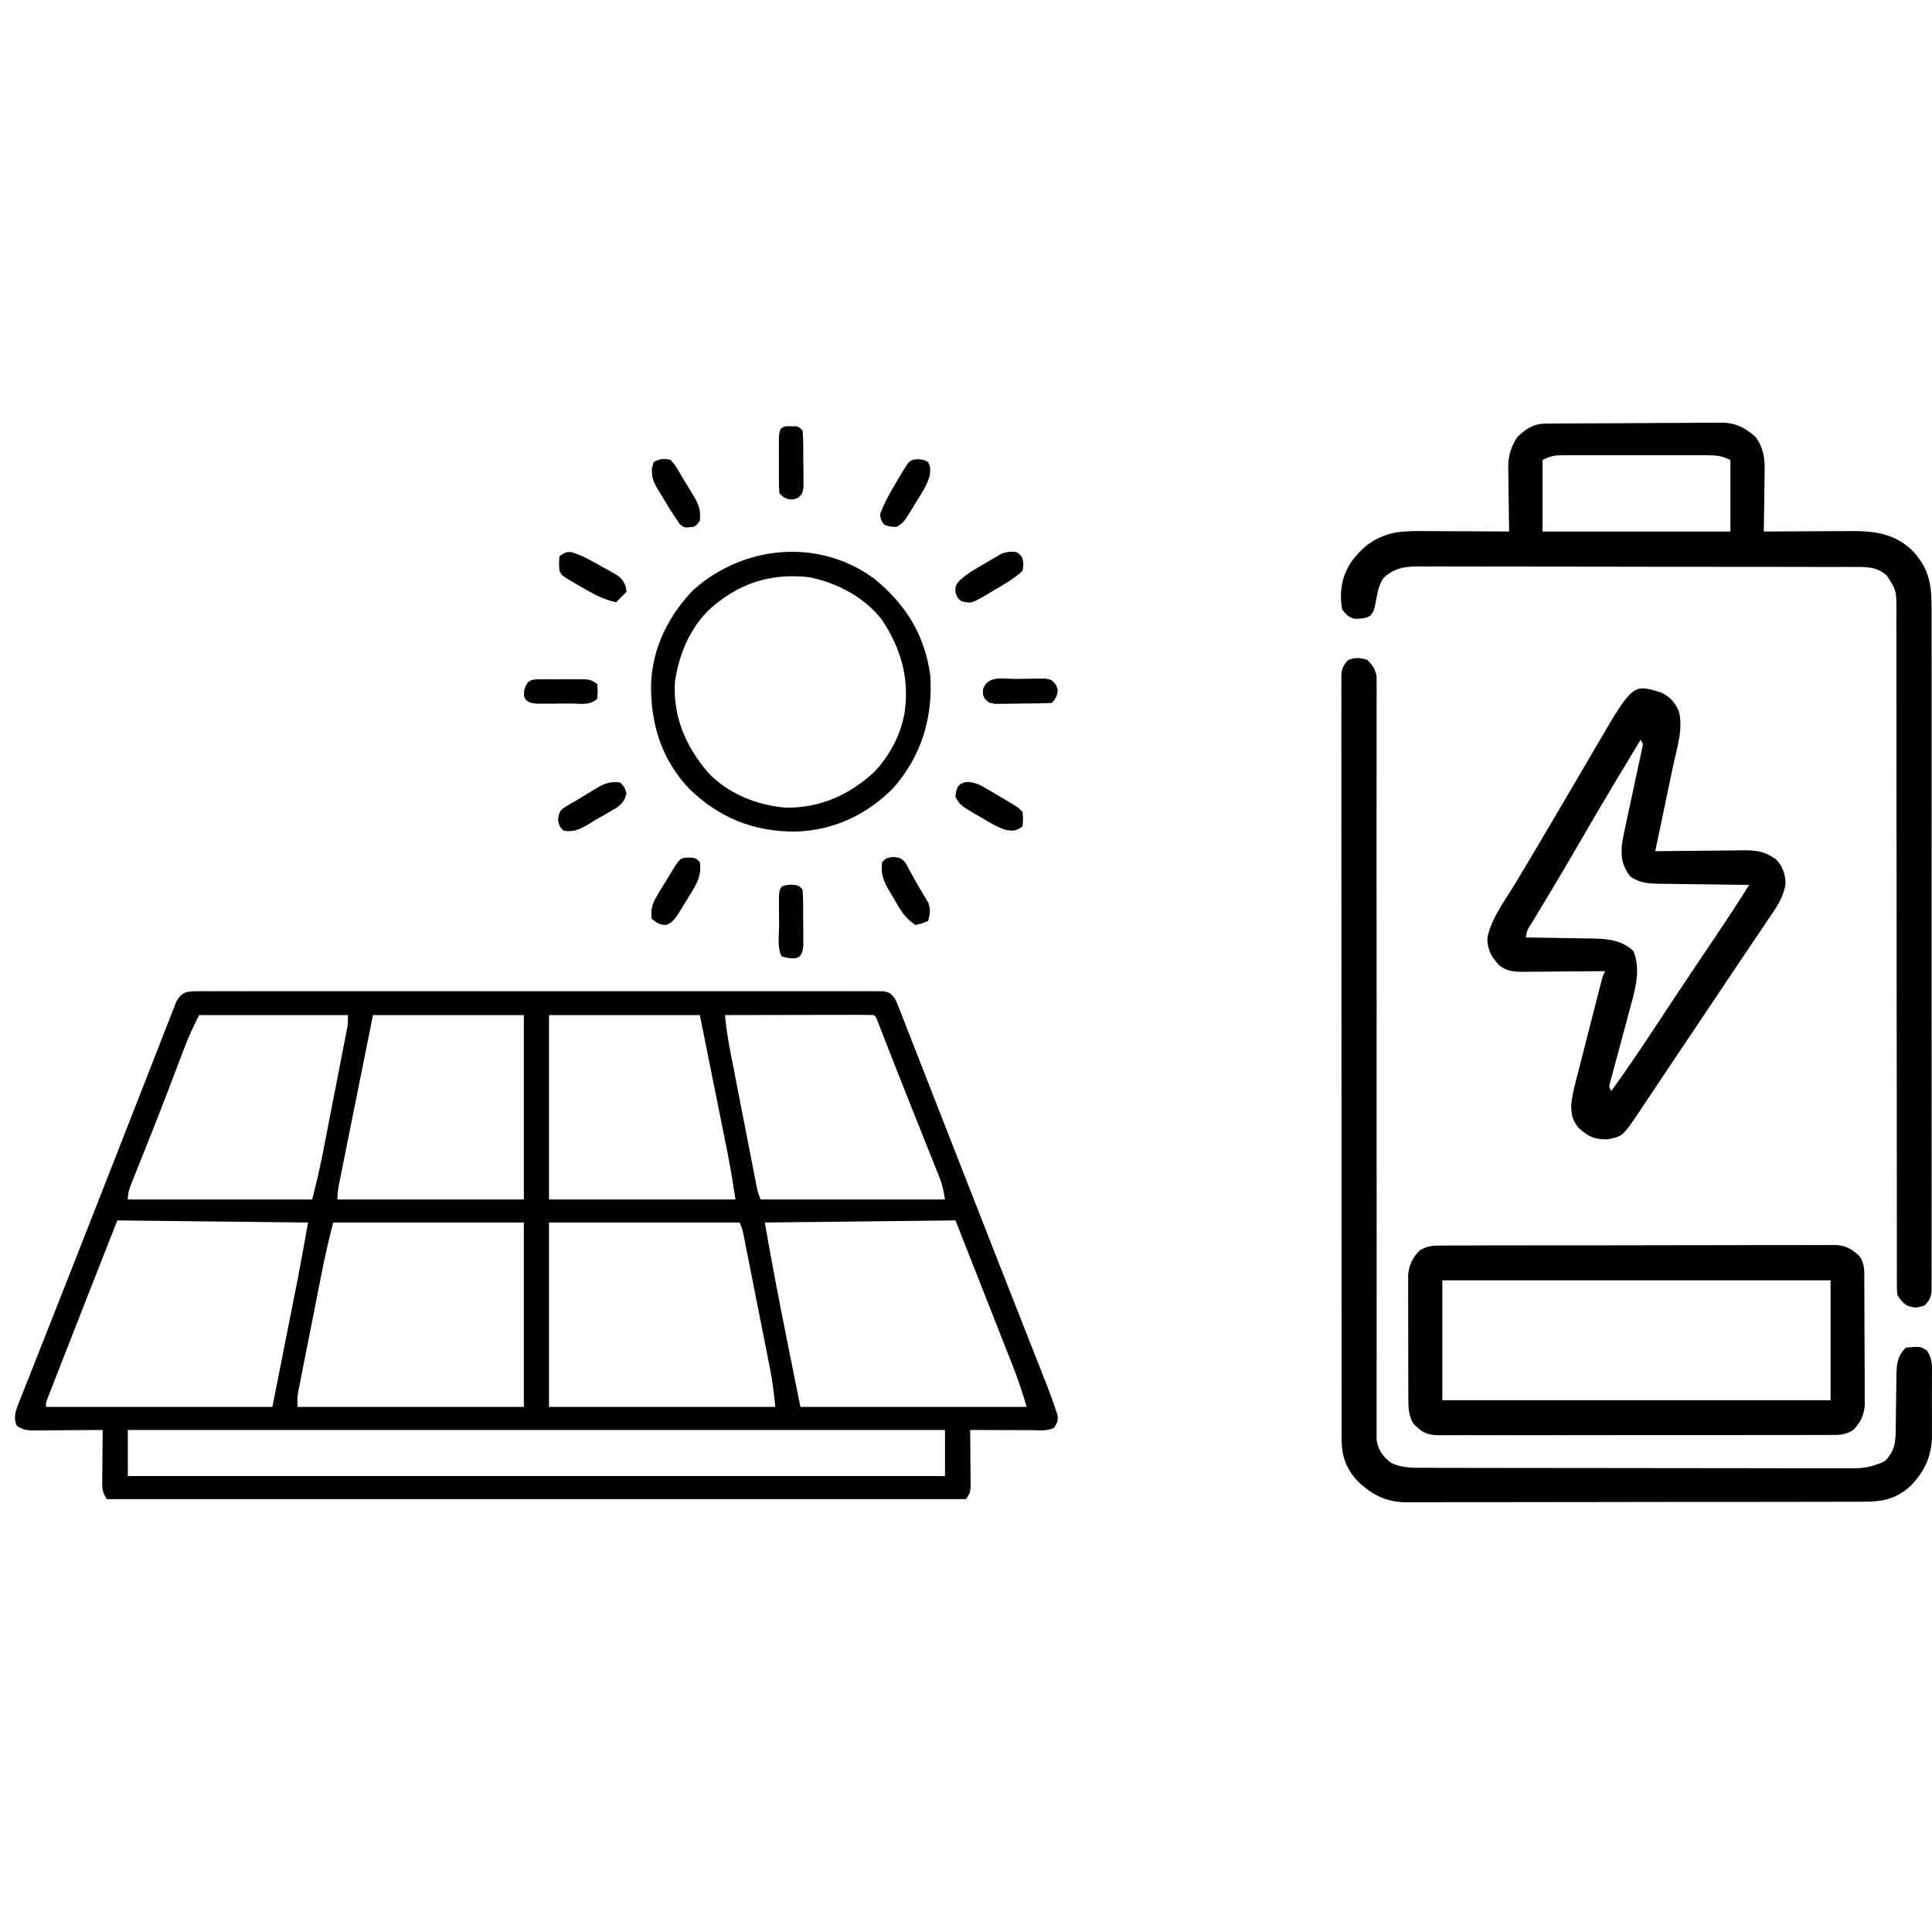 <svg width="128" height="128" viewBox="0 0 128 128" fill="none" xmlns="http://www.w3.org/2000/svg">
<path d="M102.345 28.068C102.455 28.066 102.566 28.065 102.68 28.063C102.86 28.063 102.86 28.063 103.044 28.062C103.172 28.061 103.299 28.059 103.431 28.058C103.853 28.054 104.275 28.052 104.697 28.05C104.991 28.049 105.285 28.047 105.579 28.046C106.195 28.043 106.812 28.041 107.428 28.04C108.216 28.039 109.004 28.032 109.792 28.024C110.399 28.019 111.007 28.017 111.614 28.017C111.905 28.016 112.195 28.014 112.485 28.01C112.893 28.005 113.3 28.006 113.707 28.008C113.826 28.005 113.945 28.003 114.067 28C114.988 28.013 115.615 28.328 116.303 28.943C116.85 29.686 116.935 30.39 116.91 31.295C116.91 31.408 116.909 31.521 116.908 31.637C116.905 31.993 116.898 32.349 116.891 32.706C116.888 32.949 116.886 33.192 116.883 33.436C116.877 34.029 116.868 34.621 116.856 35.214C116.984 35.213 116.984 35.213 117.115 35.212C118.008 35.206 118.901 35.202 119.794 35.199C120.126 35.197 120.459 35.196 120.792 35.193C121.272 35.19 121.752 35.188 122.231 35.187C122.379 35.185 122.526 35.184 122.677 35.183C124.249 35.182 125.526 35.36 126.698 36.475C127.873 37.726 127.981 38.817 127.973 40.488C127.973 40.684 127.974 40.88 127.974 41.076C127.976 41.612 127.975 42.149 127.974 42.685C127.973 43.265 127.975 43.844 127.976 44.424C127.978 45.558 127.977 46.692 127.976 47.827C127.975 48.748 127.975 49.67 127.975 50.591C127.975 50.722 127.975 50.853 127.976 50.989C127.976 51.255 127.976 51.522 127.976 51.788C127.977 54.286 127.976 56.784 127.974 59.282C127.972 61.426 127.972 63.571 127.974 65.715C127.976 68.205 127.977 70.695 127.976 73.185C127.976 73.45 127.975 73.716 127.975 73.981C127.975 74.111 127.975 74.242 127.975 74.376C127.975 75.297 127.975 76.218 127.976 77.139C127.978 78.261 127.977 79.382 127.975 80.504C127.974 81.076 127.974 81.649 127.975 82.221C127.976 82.745 127.975 83.269 127.973 83.792C127.973 84.072 127.974 84.352 127.975 84.632C127.974 84.797 127.973 84.963 127.972 85.133C127.972 85.348 127.972 85.348 127.972 85.567C127.912 85.998 127.804 86.187 127.505 86.496C127.007 86.66 126.775 86.681 126.295 86.461C125.984 86.217 125.984 86.217 125.707 85.799C125.673 85.448 125.673 85.448 125.673 85.019C125.672 84.856 125.671 84.692 125.67 84.524C125.671 84.343 125.672 84.163 125.672 83.977C125.672 83.784 125.672 83.591 125.671 83.398C125.67 82.867 125.671 82.336 125.671 81.805C125.672 81.232 125.671 80.659 125.67 80.087C125.669 79.094 125.669 78.102 125.669 77.109C125.67 75.673 125.668 74.237 125.666 72.802C125.662 70.471 125.659 68.14 125.658 65.809C125.657 65.669 125.657 65.53 125.657 65.386C125.656 63.405 125.655 61.425 125.655 59.444C125.655 59.235 125.655 59.235 125.654 59.022C125.654 58.882 125.654 58.743 125.654 58.6C125.654 56.278 125.651 53.957 125.647 51.635C125.644 50.203 125.643 48.77 125.645 47.338C125.646 46.356 125.645 45.375 125.642 44.393C125.641 43.827 125.64 43.26 125.642 42.694C125.643 42.175 125.643 41.657 125.64 41.138C125.639 40.861 125.641 40.585 125.643 40.308C125.634 39.113 125.634 39.113 125.016 38.141C124.319 37.504 123.575 37.563 122.673 37.564C122.547 37.563 122.421 37.563 122.291 37.562C121.867 37.561 121.442 37.561 121.018 37.561C120.715 37.56 120.411 37.559 120.107 37.559C119.281 37.557 118.456 37.556 117.63 37.555C117.114 37.555 116.598 37.554 116.083 37.554C114.469 37.552 112.856 37.55 111.243 37.55C111.057 37.55 110.871 37.55 110.686 37.55C110.594 37.55 110.502 37.55 110.407 37.55C108.915 37.549 107.423 37.547 105.931 37.543C104.399 37.54 102.867 37.538 101.334 37.538C100.474 37.538 99.614 37.537 98.754 37.535C97.945 37.532 97.136 37.532 96.327 37.533C96.03 37.533 95.734 37.533 95.437 37.531C95.031 37.53 94.626 37.531 94.221 37.532C94.103 37.531 93.986 37.53 93.865 37.529C92.983 37.536 92.296 37.676 91.64 38.318C91.376 38.755 91.286 39.119 91.195 39.621C91.045 40.441 91.045 40.441 90.81 40.77C90.479 40.997 90.147 40.985 89.756 40.997C89.338 40.894 89.178 40.714 88.921 40.37C88.725 39.281 88.881 38.235 89.475 37.304C90.284 36.166 91.175 35.523 92.54 35.268C93.23 35.173 93.915 35.18 94.61 35.187C94.764 35.187 94.919 35.188 95.078 35.188C95.567 35.19 96.056 35.193 96.545 35.197C96.878 35.198 97.212 35.199 97.545 35.2C98.358 35.204 99.172 35.208 99.985 35.214C99.98 34.989 99.98 34.989 99.976 34.758C99.966 34.197 99.96 33.635 99.954 33.072C99.952 32.83 99.948 32.587 99.943 32.345C99.936 31.995 99.933 31.645 99.931 31.295C99.928 31.188 99.925 31.081 99.922 30.971C99.922 30.188 100.107 29.599 100.538 28.943C101.075 28.43 101.593 28.075 102.345 28.068ZM102.197 30.476C102.197 32.04 102.197 33.603 102.197 35.214C106.305 35.214 110.412 35.214 114.644 35.214C114.644 33.651 114.644 32.087 114.644 30.476C114.052 30.178 113.636 30.158 112.996 30.161C112.831 30.161 112.831 30.161 112.663 30.16C112.3 30.159 111.938 30.16 111.575 30.16C111.323 30.16 111.071 30.16 110.819 30.16C110.291 30.159 109.763 30.16 109.234 30.161C108.557 30.163 107.88 30.162 107.203 30.16C106.682 30.159 106.162 30.159 105.641 30.16C105.392 30.16 105.142 30.16 104.892 30.159C104.543 30.159 104.195 30.16 103.846 30.161C103.742 30.161 103.639 30.16 103.533 30.16C102.976 30.164 102.711 30.217 102.197 30.476Z" fill="black"/>
<path d="M90.581 43.715C90.944 44.08 91.118 44.312 91.203 44.827C91.203 44.982 91.203 45.138 91.203 45.298C91.204 45.478 91.205 45.658 91.206 45.843C91.205 46.043 91.204 46.242 91.202 46.442C91.202 46.654 91.203 46.866 91.204 47.078C91.206 47.661 91.204 48.244 91.202 48.827C91.2 49.456 91.201 50.085 91.202 50.714C91.204 51.803 91.203 52.893 91.201 53.982C91.198 55.559 91.199 57.135 91.201 58.712C91.204 61.27 91.205 63.829 91.204 66.388C91.204 66.541 91.204 66.694 91.204 66.852C91.204 68.094 91.203 69.337 91.203 70.58C91.203 71.666 91.202 72.752 91.202 73.838C91.202 73.991 91.202 74.144 91.202 74.302C91.201 76.851 91.203 79.399 91.206 81.948C91.207 83.521 91.207 85.094 91.204 86.666C91.203 87.743 91.203 88.821 91.204 89.898C91.205 90.52 91.205 91.142 91.203 91.764C91.201 92.333 91.201 92.902 91.204 93.471C91.204 93.677 91.203 93.883 91.202 94.089C91.2 94.369 91.202 94.649 91.204 94.929C91.204 95.084 91.203 95.24 91.203 95.4C91.311 96.076 91.625 96.523 92.171 96.921C92.87 97.256 93.532 97.246 94.295 97.246C94.42 97.246 94.545 97.247 94.674 97.247C95.094 97.248 95.514 97.248 95.933 97.249C96.234 97.249 96.535 97.25 96.836 97.251C97.654 97.253 98.471 97.254 99.289 97.254C99.8 97.254 100.311 97.255 100.822 97.256C102.42 97.258 104.018 97.259 105.616 97.26C107.461 97.26 109.307 97.263 111.152 97.267C112.578 97.27 114.004 97.271 115.43 97.271C116.282 97.271 117.133 97.272 117.985 97.275C118.787 97.277 119.588 97.277 120.389 97.276C120.683 97.276 120.977 97.276 121.271 97.278C121.673 97.28 122.074 97.279 122.476 97.277C122.65 97.279 122.65 97.279 122.827 97.281C123.599 97.274 124.173 97.134 124.877 96.808C125.564 96.081 125.59 95.551 125.598 94.58C125.602 94.324 125.606 94.067 125.61 93.811C125.616 93.407 125.621 93.002 125.624 92.597C125.628 92.207 125.634 91.817 125.641 91.427C125.642 91.307 125.642 91.186 125.643 91.062C125.657 90.34 125.728 89.819 126.26 89.283C127.245 89.202 127.245 89.202 127.657 89.477C128.062 90.037 127.999 90.576 127.993 91.253C127.994 91.392 127.994 91.53 127.995 91.673C127.995 91.966 127.994 92.259 127.992 92.552C127.989 92.998 127.992 93.443 127.995 93.889C127.995 94.175 127.994 94.46 127.993 94.746C127.994 94.878 127.995 95.01 127.997 95.146C127.978 96.465 127.534 97.421 126.646 98.38C125.671 99.324 124.704 99.498 123.409 99.493C123.275 99.494 123.142 99.494 123.005 99.495C122.56 99.497 122.114 99.497 121.669 99.496C121.349 99.497 121.029 99.498 120.71 99.499C119.842 99.502 118.974 99.502 118.105 99.502C117.381 99.503 116.656 99.504 115.931 99.505C114.319 99.507 112.706 99.508 111.094 99.507C110.997 99.507 110.9 99.507 110.801 99.507C110.704 99.507 110.607 99.507 110.507 99.507C108.939 99.507 107.37 99.51 105.802 99.514C104.19 99.518 102.578 99.52 100.966 99.52C100.061 99.519 99.157 99.52 98.252 99.523C97.402 99.526 96.551 99.526 95.7 99.524C95.388 99.524 95.076 99.524 94.764 99.526C94.338 99.528 93.912 99.527 93.485 99.525C93.362 99.526 93.24 99.528 93.113 99.529C91.847 99.515 90.906 99.034 89.989 98.173C89.194 97.338 88.887 96.482 88.886 95.338C88.885 95.155 88.885 94.973 88.884 94.785C88.884 94.584 88.885 94.382 88.885 94.181C88.885 93.966 88.884 93.751 88.884 93.536C88.882 92.947 88.882 92.357 88.883 91.767C88.883 91.131 88.882 90.495 88.881 89.859C88.879 88.613 88.879 87.368 88.879 86.122C88.88 85.109 88.879 84.097 88.879 83.085C88.879 82.941 88.879 82.797 88.879 82.649C88.879 82.356 88.878 82.064 88.878 81.771C88.877 79.028 88.877 76.285 88.878 73.541C88.879 71.03 88.877 68.518 88.874 66.007C88.872 63.429 88.871 60.852 88.871 58.274C88.871 56.827 88.871 55.379 88.869 53.932C88.867 52.7 88.867 51.468 88.869 50.236C88.87 49.607 88.87 48.978 88.868 48.349C88.867 47.774 88.867 47.199 88.869 46.623C88.869 46.415 88.869 46.206 88.868 45.998C88.867 45.715 88.868 45.433 88.869 45.15C88.869 44.993 88.869 44.836 88.869 44.673C88.927 44.223 89.02 44.034 89.336 43.715C89.835 43.547 90.077 43.569 90.581 43.715Z" fill="black"/>
<path d="M110.078 45.892C110.651 46.169 110.99 46.55 111.232 47.141C111.539 48.267 111.075 49.663 110.839 50.775C110.806 50.937 110.772 51.099 110.738 51.266C110.631 51.777 110.524 52.288 110.416 52.799C110.344 53.148 110.271 53.496 110.198 53.845C110.021 54.696 109.843 55.546 109.664 56.396C109.75 56.395 109.837 56.393 109.926 56.392C110.825 56.38 111.725 56.371 112.624 56.365C112.96 56.362 113.295 56.358 113.631 56.354C114.114 56.347 114.597 56.344 115.08 56.341C115.229 56.338 115.378 56.336 115.532 56.333C116.423 56.332 116.96 56.421 117.685 56.953C118.099 57.392 118.272 57.894 118.299 58.495C118.188 59.499 117.589 60.259 117.037 61.076C116.92 61.251 116.92 61.251 116.8 61.43C116.542 61.813 116.284 62.196 116.026 62.58C115.846 62.848 115.665 63.116 115.485 63.384C115.113 63.938 114.74 64.493 114.368 65.047C113.758 65.953 113.151 66.86 112.544 67.767C111.926 68.692 111.306 69.615 110.687 70.539C110.312 71.098 109.938 71.657 109.565 72.218C109.328 72.573 109.09 72.928 108.852 73.284C108.773 73.403 108.694 73.522 108.613 73.644C107.511 75.284 107.511 75.284 106.484 75.487C105.639 75.487 105.231 75.311 104.609 74.744C104.181 74.246 104.093 73.857 104.101 73.194C104.169 72.426 104.389 71.685 104.581 70.942C104.628 70.76 104.674 70.578 104.72 70.396C104.816 70.016 104.913 69.637 105.011 69.258C105.137 68.772 105.261 68.285 105.384 67.799C105.502 67.334 105.621 66.869 105.74 66.404C105.784 66.229 105.829 66.054 105.875 65.874C105.917 65.713 105.958 65.552 106.001 65.386C106.037 65.244 106.074 65.102 106.112 64.956C106.207 64.618 106.207 64.618 106.345 64.339C106.267 64.34 106.189 64.341 106.108 64.342C105.294 64.351 104.48 64.357 103.665 64.362C103.362 64.364 103.058 64.367 102.754 64.37C102.317 64.376 101.88 64.378 101.443 64.38C101.24 64.383 101.24 64.383 101.032 64.386C100.34 64.386 99.849 64.385 99.292 63.921C98.797 63.367 98.533 62.9 98.544 62.136C98.775 60.889 99.707 59.66 100.355 58.59C100.54 58.284 100.724 57.977 100.908 57.67C100.956 57.59 101.004 57.51 101.054 57.428C101.581 56.55 102.1 55.668 102.62 54.786C102.785 54.505 102.95 54.225 103.115 53.944C103.635 53.062 104.154 52.18 104.67 51.296C104.906 50.892 105.143 50.489 105.38 50.085C105.491 49.894 105.603 49.703 105.714 49.512C108.174 45.29 108.174 45.29 110.078 45.892ZM108.696 49.01C107.49 50.998 106.292 52.99 105.127 55.002C105.078 55.087 105.029 55.171 104.978 55.259C104.929 55.343 104.881 55.427 104.83 55.514C104.257 56.502 103.681 57.488 103.095 58.469C103.03 58.579 102.964 58.689 102.896 58.803C102.585 59.324 102.271 59.845 101.957 60.365C101.898 60.463 101.839 60.561 101.778 60.661C101.669 60.843 101.559 61.024 101.448 61.205C101.175 61.627 101.175 61.627 101.09 62.109C101.251 62.111 101.412 62.113 101.578 62.115C102.181 62.123 102.783 62.134 103.385 62.146C103.645 62.15 103.905 62.154 104.165 62.157C104.54 62.162 104.915 62.169 105.29 62.177C105.405 62.178 105.519 62.179 105.637 62.18C106.587 62.204 107.521 62.327 108.221 63.015C108.712 64.22 108.355 65.493 108.022 66.7C107.981 66.852 107.941 67.003 107.9 67.16C107.772 67.64 107.642 68.119 107.512 68.598C107.382 69.082 107.252 69.565 107.123 70.049C107.043 70.349 106.962 70.649 106.88 70.949C106.844 71.083 106.808 71.218 106.771 71.356C106.739 71.475 106.707 71.593 106.673 71.716C106.591 72.011 106.591 72.011 106.76 72.282C107.822 70.798 108.841 69.287 109.844 67.763C110.612 66.598 111.383 65.435 112.16 64.277C112.243 64.153 112.327 64.029 112.412 63.901C112.824 63.288 113.235 62.675 113.647 62.063C114.41 60.927 115.166 59.789 115.887 58.625C115.758 58.624 115.758 58.624 115.625 58.623C114.723 58.614 113.822 58.602 112.92 58.589C112.583 58.584 112.247 58.58 111.91 58.577C111.426 58.572 110.942 58.565 110.458 58.557C110.308 58.556 110.158 58.556 110.004 58.555C109.242 58.54 108.653 58.519 108.005 58.068C107.479 57.356 107.393 56.862 107.452 55.978C107.533 55.452 107.645 54.935 107.759 54.415C107.806 54.196 107.806 54.196 107.853 53.972C107.951 53.508 108.051 53.045 108.152 52.581C108.252 52.114 108.353 51.648 108.452 51.181C108.513 50.891 108.576 50.601 108.639 50.312C108.681 50.116 108.681 50.116 108.723 49.917C108.748 49.802 108.773 49.687 108.799 49.569C108.862 49.279 108.862 49.279 108.696 49.01Z" fill="black"/>
<path d="M95.589 82.522C95.703 82.52 95.817 82.519 95.934 82.518C96.316 82.515 96.697 82.516 97.079 82.518C97.353 82.516 97.627 82.515 97.9 82.513C98.644 82.51 99.387 82.509 100.131 82.51C100.751 82.51 101.372 82.509 101.993 82.508C103.457 82.505 104.921 82.504 106.386 82.506C107.896 82.508 109.407 82.504 110.917 82.499C112.214 82.494 113.511 82.492 114.808 82.493C115.583 82.493 116.357 82.493 117.132 82.489C117.86 82.485 118.589 82.486 119.317 82.489C119.585 82.49 119.852 82.489 120.119 82.487C120.484 82.484 120.849 82.486 121.214 82.49C121.32 82.488 121.425 82.486 121.534 82.484C122.256 82.498 122.636 82.713 123.171 83.197C123.571 83.704 123.512 84.296 123.515 84.92C123.516 85.013 123.517 85.105 123.517 85.201C123.519 85.506 123.52 85.811 123.521 86.116C123.522 86.329 123.523 86.542 123.523 86.754C123.525 87.2 123.526 87.646 123.526 88.092C123.527 88.662 123.53 89.232 123.534 89.802C123.537 90.242 123.538 90.681 123.538 91.121C123.538 91.331 123.539 91.541 123.541 91.751C123.543 92.046 123.543 92.34 123.542 92.634C123.543 92.885 123.543 92.885 123.544 93.141C123.469 93.818 123.26 94.252 122.788 94.738C122.272 95.07 121.842 95.075 121.249 95.068C121.134 95.069 121.02 95.07 120.903 95.071C120.521 95.074 120.139 95.072 119.757 95.071C119.483 95.072 119.209 95.073 118.935 95.075C118.191 95.078 117.447 95.077 116.703 95.076C116.082 95.075 115.461 95.076 114.84 95.077C113.375 95.08 111.91 95.079 110.445 95.077C108.933 95.075 107.422 95.077 105.91 95.081C104.612 95.085 103.315 95.086 102.017 95.085C101.242 95.084 100.467 95.085 99.692 95.087C98.963 95.09 98.234 95.089 97.505 95.086C97.238 95.085 96.97 95.085 96.703 95.087C96.337 95.089 95.972 95.087 95.607 95.084C95.501 95.086 95.396 95.088 95.287 95.089C94.486 95.075 94.162 94.854 93.622 94.3C93.316 93.758 93.31 93.271 93.307 92.655C93.306 92.562 93.306 92.469 93.305 92.374C93.303 92.07 93.303 91.765 93.304 91.461C93.303 91.249 93.302 91.036 93.302 90.823C93.301 90.378 93.301 89.933 93.302 89.488C93.302 88.919 93.3 88.35 93.297 87.781C93.295 87.343 93.295 86.904 93.295 86.465C93.295 86.255 93.294 86.045 93.293 85.835C93.291 85.542 93.292 85.248 93.294 84.954C93.294 84.787 93.294 84.621 93.293 84.449C93.369 83.773 93.579 83.338 94.05 82.853C94.566 82.52 94.996 82.516 95.589 82.522ZM95.558 84.824C95.558 87.445 95.558 90.066 95.558 92.767C104.046 92.767 112.535 92.767 121.28 92.767C121.28 90.146 121.28 87.525 121.28 84.824C112.792 84.824 104.304 84.824 95.558 84.824Z" fill="black"/>
<g clip-path="url(#clip0_1436_40)">
<path d="M12.995 65.672C13.158 65.671 13.321 65.67 13.489 65.669C13.669 65.67 13.849 65.671 14.035 65.672C14.227 65.671 14.42 65.671 14.612 65.67C15.142 65.668 15.672 65.669 16.202 65.671C16.773 65.671 17.345 65.67 17.916 65.669C19.035 65.667 20.155 65.667 21.274 65.669C22.184 65.669 23.093 65.67 24.003 65.669C24.132 65.669 24.261 65.669 24.395 65.669C24.657 65.669 24.92 65.669 25.182 65.669C27.647 65.667 30.111 65.669 32.575 65.671C34.691 65.673 36.808 65.672 38.924 65.671C41.379 65.668 43.834 65.668 46.29 65.669C46.551 65.669 46.813 65.669 47.075 65.669C47.203 65.669 47.332 65.669 47.465 65.669C48.374 65.67 49.282 65.669 50.191 65.668C51.298 65.667 52.405 65.667 53.512 65.669C54.077 65.671 54.642 65.671 55.208 65.67C55.724 65.668 56.241 65.669 56.758 65.671C57.035 65.672 57.312 65.671 57.588 65.669C57.751 65.67 57.914 65.671 58.082 65.672C58.224 65.673 58.365 65.673 58.51 65.673C58.915 65.733 59.033 65.82 59.277 66.141C59.411 66.401 59.411 66.401 59.527 66.699C59.572 66.812 59.617 66.925 59.663 67.041C59.71 67.165 59.758 67.288 59.807 67.415C59.858 67.545 59.909 67.675 59.962 67.809C60.131 68.239 60.298 68.669 60.466 69.1C60.585 69.403 60.703 69.706 60.822 70.008C61.129 70.79 61.434 71.571 61.739 72.353C62.007 73.042 62.277 73.73 62.547 74.419C62.957 75.465 63.367 76.511 63.775 77.558C64.391 79.133 65.008 80.708 65.626 82.283C65.801 82.727 65.975 83.172 66.149 83.617C66.675 84.957 67.201 86.298 67.728 87.637C67.96 88.225 68.191 88.812 68.422 89.4C68.531 89.676 68.639 89.952 68.749 90.228C68.899 90.609 69.049 90.991 69.199 91.373C69.243 91.483 69.287 91.593 69.332 91.706C69.55 92.264 69.755 92.827 69.945 93.396C70.001 93.562 70.001 93.562 70.059 93.732C70.117 94.119 70.044 94.279 69.828 94.6C69.373 94.827 68.869 94.755 68.369 94.752C68.252 94.752 68.136 94.752 68.015 94.752C67.642 94.751 67.269 94.749 66.895 94.747C66.642 94.747 66.389 94.746 66.136 94.745C65.516 94.744 64.895 94.742 64.275 94.739C64.276 94.863 64.278 94.987 64.279 95.114C64.284 95.575 64.287 96.035 64.29 96.495C64.291 96.694 64.293 96.893 64.296 97.093C64.299 97.379 64.301 97.665 64.302 97.952C64.303 98.124 64.305 98.296 64.306 98.474C64.275 98.903 64.275 98.903 63.997 99.32C63.598 99.372 63.598 99.372 63.075 99.372C62.979 99.373 62.882 99.373 62.783 99.374C62.457 99.376 62.131 99.374 61.805 99.373C61.57 99.373 61.335 99.374 61.1 99.375C60.453 99.376 59.805 99.376 59.157 99.374C58.459 99.373 57.762 99.375 57.064 99.376C55.697 99.378 54.329 99.377 52.961 99.376C51.85 99.375 50.739 99.375 49.628 99.376C49.47 99.376 49.312 99.376 49.15 99.376C48.829 99.376 48.509 99.376 48.188 99.376C45.178 99.377 42.169 99.376 39.159 99.374C36.574 99.372 33.989 99.372 31.404 99.374C28.405 99.376 25.406 99.377 22.408 99.376C22.088 99.376 21.769 99.376 21.449 99.376C21.292 99.376 21.135 99.375 20.973 99.375C19.863 99.375 18.752 99.376 17.642 99.377C16.29 99.378 14.937 99.377 13.585 99.375C12.895 99.374 12.204 99.374 11.514 99.375C10.882 99.376 10.251 99.376 9.62 99.373C9.391 99.373 9.161 99.373 8.932 99.374C8.622 99.375 8.312 99.374 8.003 99.372C7.83 99.372 7.657 99.372 7.479 99.372C7.348 99.355 7.216 99.338 7.08 99.32C6.74 98.809 6.77 98.56 6.775 97.952C6.776 97.86 6.776 97.768 6.777 97.673C6.778 97.38 6.782 97.088 6.785 96.795C6.787 96.596 6.788 96.397 6.789 96.199C6.792 95.712 6.797 95.225 6.803 94.739C6.566 94.741 6.566 94.741 6.325 94.743C5.741 94.748 5.156 94.751 4.572 94.754C4.319 94.755 4.066 94.757 3.813 94.76C3.449 94.763 3.086 94.765 2.722 94.766C2.552 94.768 2.552 94.768 2.379 94.77C1.837 94.77 1.572 94.769 1.111 94.461C0.853 93.869 1.061 93.418 1.281 92.85C1.354 92.669 1.354 92.669 1.428 92.484C1.479 92.356 1.529 92.227 1.581 92.094C1.749 91.665 1.92 91.237 2.091 90.808C2.211 90.504 2.331 90.2 2.45 89.896C2.704 89.251 2.959 88.606 3.215 87.961C3.605 86.978 3.992 85.994 4.378 85.009C4.891 83.699 5.406 82.39 5.921 81.08C6.493 79.625 7.064 78.169 7.633 76.712C7.985 75.811 8.338 74.911 8.691 74.01C8.968 73.303 9.244 72.597 9.52 71.889C9.824 71.11 10.129 70.331 10.434 69.552C10.552 69.253 10.668 68.954 10.785 68.655C10.946 68.241 11.108 67.828 11.27 67.415C11.318 67.292 11.366 67.169 11.415 67.041C11.459 66.928 11.504 66.816 11.55 66.699C11.608 66.552 11.608 66.552 11.667 66.401C11.992 65.767 12.294 65.673 12.995 65.672ZM13.188 67.252C12.819 67.992 12.486 68.701 12.197 69.47C12.157 69.574 12.117 69.679 12.076 69.786C11.946 70.127 11.817 70.468 11.687 70.809C11.503 71.293 11.318 71.778 11.133 72.261C11.086 72.385 11.039 72.509 10.99 72.637C10.65 73.524 10.303 74.409 9.951 75.292C9.903 75.413 9.855 75.534 9.805 75.659C9.572 76.245 9.338 76.829 9.103 77.414C9.019 77.625 8.935 77.836 8.851 78.047C8.812 78.144 8.773 78.24 8.733 78.339C8.574 78.738 8.468 79.034 8.468 79.468C12.5 79.468 16.531 79.468 20.685 79.468C21.031 78.09 21.031 78.09 21.327 76.705C21.346 76.608 21.365 76.511 21.384 76.411C21.446 76.098 21.506 75.786 21.567 75.473C21.61 75.252 21.653 75.032 21.696 74.812C21.785 74.353 21.874 73.895 21.963 73.437C22.077 72.85 22.191 72.263 22.306 71.676C22.395 71.223 22.483 70.769 22.571 70.316C22.613 70.099 22.655 69.883 22.698 69.666C22.756 69.365 22.815 69.063 22.873 68.761C22.906 68.59 22.939 68.419 22.974 68.242C23.06 67.789 23.06 67.789 23.045 67.252C19.792 67.252 16.54 67.252 13.188 67.252ZM24.711 67.252C24.291 69.339 24.291 69.339 23.872 71.426C23.701 72.277 23.53 73.128 23.359 73.979C23.221 74.665 23.083 75.351 22.946 76.037C22.893 76.299 22.84 76.561 22.788 76.823C22.714 77.189 22.64 77.555 22.567 77.921C22.545 78.03 22.523 78.139 22.5 78.251C22.418 78.664 22.351 79.046 22.351 79.468C26.428 79.468 30.505 79.468 34.706 79.468C34.706 75.437 34.706 71.406 34.706 67.252C31.407 67.252 28.109 67.252 24.711 67.252ZM36.372 67.252C36.372 71.283 36.372 75.315 36.372 79.468C40.449 79.468 44.526 79.468 48.727 79.468C48.5 77.98 48.5 77.98 48.227 76.503C48.206 76.401 48.186 76.299 48.165 76.194C48.099 75.866 48.033 75.538 47.967 75.21C47.92 74.979 47.874 74.748 47.828 74.517C47.707 73.916 47.586 73.314 47.465 72.713C47.319 71.988 47.173 71.263 47.028 70.539C46.808 69.443 46.587 68.347 46.367 67.252C43.068 67.252 39.77 67.252 36.372 67.252ZM48.033 67.252C48.14 68.501 48.395 69.723 48.636 70.952C48.682 71.189 48.728 71.426 48.774 71.663C48.87 72.158 48.967 72.653 49.064 73.147C49.188 73.782 49.312 74.417 49.435 75.051C49.53 75.54 49.625 76.029 49.721 76.517C49.767 76.751 49.812 76.986 49.858 77.22C49.921 77.546 49.985 77.872 50.049 78.198C50.068 78.295 50.087 78.392 50.106 78.492C50.204 78.994 50.204 78.994 50.393 79.468C54.424 79.468 58.455 79.468 62.609 79.468C62.514 78.898 62.446 78.513 62.241 78.002C62.194 77.883 62.147 77.764 62.098 77.642C62.047 77.515 61.996 77.388 61.943 77.257C61.863 77.056 61.863 77.056 61.781 76.85C61.606 76.412 61.431 75.975 61.255 75.538C61.136 75.237 61.016 74.937 60.896 74.636C60.715 74.183 60.534 73.73 60.353 73.276C59.986 72.358 59.622 71.439 59.261 70.517C59.219 70.409 59.176 70.301 59.133 70.189C58.974 69.786 58.816 69.383 58.659 68.979C58.554 68.71 58.449 68.441 58.343 68.172C58.285 68.023 58.227 67.875 58.167 67.721C58.057 67.403 58.057 67.403 57.889 67.252C57.582 67.239 57.275 67.236 56.968 67.236C56.872 67.236 56.776 67.236 56.677 67.236C56.358 67.236 56.039 67.237 55.719 67.238C55.499 67.239 55.278 67.239 55.057 67.239C54.475 67.24 53.893 67.241 53.31 67.242C52.717 67.244 52.123 67.245 51.529 67.245C50.364 67.247 49.198 67.249 48.033 67.252ZM7.774 80.856C5.781 85.917 5.781 85.917 3.801 90.982C3.732 91.161 3.662 91.339 3.592 91.517C3.498 91.758 3.405 91.998 3.311 92.239C3.261 92.368 3.211 92.498 3.159 92.631C3.039 92.924 3.039 92.924 3.054 93.212C8.002 93.212 12.95 93.212 18.047 93.212C18.359 91.634 18.671 90.056 18.993 88.431C19.139 87.691 19.139 87.691 19.289 86.937C19.378 86.484 19.378 86.484 19.468 86.031C19.507 85.834 19.546 85.637 19.585 85.439C19.605 85.338 19.625 85.237 19.646 85.133C19.672 85.001 19.672 85.001 19.699 84.866C19.951 83.577 20.179 82.289 20.407 80.995C16.238 80.95 12.069 80.904 7.774 80.856ZM22.073 80.995C21.729 82.367 21.729 82.367 21.431 83.744C21.412 83.839 21.393 83.935 21.373 84.033C21.312 84.34 21.251 84.648 21.191 84.956C21.148 85.172 21.105 85.389 21.062 85.606C20.973 86.057 20.884 86.509 20.795 86.96C20.681 87.537 20.567 88.114 20.452 88.692C20.363 89.138 20.275 89.584 20.187 90.031C20.145 90.244 20.103 90.457 20.06 90.67C20.001 90.966 19.943 91.263 19.885 91.56C19.852 91.729 19.818 91.897 19.784 92.071C19.695 92.556 19.695 92.556 19.713 93.212C24.661 93.212 29.608 93.212 34.706 93.212C34.706 89.18 34.706 85.149 34.706 80.995C30.537 80.995 26.368 80.995 22.073 80.995ZM36.372 80.995C36.372 85.027 36.372 89.058 36.372 93.212C41.319 93.212 46.267 93.212 51.364 93.212C51.279 92.354 51.19 91.54 51.021 90.702C51.001 90.599 50.981 90.496 50.96 90.391C50.894 90.057 50.828 89.723 50.761 89.39C50.715 89.156 50.669 88.922 50.623 88.688C50.527 88.201 50.43 87.713 50.333 87.226C50.209 86.601 50.085 85.976 49.962 85.351C49.867 84.869 49.772 84.387 49.676 83.906C49.63 83.675 49.585 83.445 49.539 83.214C49.476 82.893 49.412 82.572 49.348 82.251C49.329 82.156 49.31 82.06 49.291 81.962C49.192 81.464 49.192 81.464 49.004 80.995C44.836 80.995 40.667 80.995 36.372 80.995ZM62.002 80.869C61.88 80.871 61.758 80.872 61.632 80.873C61.227 80.878 60.822 80.882 60.418 80.887C60.138 80.89 59.858 80.893 59.578 80.896C58.84 80.904 58.101 80.913 57.363 80.921C56.61 80.929 55.858 80.938 55.105 80.946C53.627 80.962 52.148 80.979 50.67 80.995C51.152 83.769 51.684 86.53 52.241 89.29C52.501 90.584 52.762 91.878 53.03 93.212C57.978 93.212 62.925 93.212 68.023 93.212C67.74 92.268 67.444 91.364 67.083 90.452C67.033 90.325 66.983 90.197 66.931 90.066C66.769 89.653 66.607 89.242 66.444 88.83C66.332 88.545 66.22 88.261 66.108 87.976C65.828 87.264 65.548 86.553 65.267 85.841C65.025 85.227 64.783 84.613 64.542 83.999C64.129 82.951 63.717 81.904 63.303 80.856C62.869 80.856 62.435 80.864 62.002 80.869ZM8.468 94.739C8.468 95.746 8.468 96.754 8.468 97.793C26.335 97.793 44.201 97.793 62.609 97.793C62.609 96.785 62.609 95.777 62.609 94.739C44.743 94.739 26.876 94.739 8.468 94.739Z" fill="black"/>
<path d="M57.958 38.369C60.023 40.067 61.27 42.073 61.637 44.763C61.806 47.567 61.052 50.076 59.185 52.204C57.453 53.977 55.217 55.018 52.73 55.094C49.949 55.112 47.655 54.195 45.652 52.247C43.816 50.302 43.091 47.925 43.136 45.296C43.231 42.916 44.294 40.768 45.95 39.071C49.301 36.096 54.296 35.636 57.958 38.369ZM47.755 39.765C47.645 39.846 47.535 39.928 47.422 40.011C45.833 41.297 45.008 43.179 44.718 45.171C44.57 47.457 45.428 49.424 46.874 51.144C48.203 52.574 50.136 53.353 52.058 53.509C54.365 53.534 56.302 52.657 57.973 51.096C58.857 50.129 59.53 48.958 59.832 47.678C59.87 47.523 59.87 47.523 59.908 47.366C60.291 45.043 59.715 42.955 58.398 41.021C57.246 39.549 55.4 38.581 53.585 38.238C51.435 38.001 49.496 38.456 47.755 39.765Z" fill="black"/>
<path d="M67.329 36.572C67.58 36.728 67.58 36.728 67.745 36.989C67.814 37.397 67.814 37.397 67.745 37.822C67.188 38.342 66.525 38.712 65.871 39.097C65.767 39.16 65.664 39.222 65.557 39.287C64.358 39.994 64.358 39.994 63.684 39.826C63.441 39.626 63.441 39.626 63.294 39.236C63.303 38.793 63.303 38.793 63.568 38.469C64.087 37.983 64.701 37.645 65.316 37.292C65.432 37.223 65.549 37.153 65.67 37.081C65.783 37.015 65.897 36.95 66.014 36.882C66.116 36.822 66.219 36.763 66.324 36.701C66.685 36.551 66.942 36.538 67.329 36.572Z" fill="black"/>
<path d="M60.795 30.421C61.22 30.464 61.22 30.464 61.489 30.611C61.673 30.948 61.645 31.183 61.584 31.555C61.4 32.186 61.026 32.73 60.682 33.284C60.607 33.41 60.531 33.535 60.454 33.665C59.889 34.59 59.889 34.59 59.415 34.906C58.99 34.898 58.99 34.898 58.582 34.767C58.365 34.472 58.365 34.472 58.305 34.073C58.593 33.292 58.999 32.592 59.424 31.878C59.486 31.772 59.548 31.667 59.612 31.558C60.25 30.479 60.25 30.479 60.795 30.421Z" fill="black"/>
<path d="M37.831 36.575C38.55 36.777 39.16 37.132 39.807 37.501C39.94 37.572 40.073 37.644 40.21 37.718C41.176 38.265 41.176 38.265 41.458 38.848C41.474 38.968 41.49 39.087 41.507 39.21C41.278 39.439 41.049 39.668 40.813 39.904C39.939 39.705 39.239 39.318 38.471 38.863C38.35 38.794 38.23 38.724 38.106 38.653C37.222 38.136 37.222 38.136 37.065 37.822C37.03 37.336 37.03 37.336 37.065 36.85C37.482 36.572 37.482 36.572 37.831 36.575Z" fill="black"/>
<path d="M44.423 30.464C44.775 30.833 45.005 31.272 45.256 31.713C45.356 31.876 45.455 32.038 45.556 32.2C45.658 32.37 45.761 32.541 45.864 32.711C45.913 32.792 45.963 32.873 46.014 32.956C46.325 33.489 46.435 33.875 46.367 34.49C46.202 34.75 46.202 34.75 45.95 34.906C45.337 34.971 45.337 34.971 45.05 34.742C44.833 34.43 44.625 34.118 44.423 33.796C44.37 33.712 44.317 33.628 44.262 33.541C44.083 33.255 43.91 32.966 43.738 32.677C43.68 32.583 43.623 32.49 43.564 32.394C43.272 31.885 43.172 31.632 43.191 31.029C43.231 30.888 43.271 30.748 43.313 30.603C43.738 30.39 43.95 30.373 44.423 30.464Z" fill="black"/>
<path d="M45.594 56.814C46.089 56.84 46.089 56.84 46.367 57.118C46.49 58.021 46.17 58.551 45.707 59.287C45.646 59.389 45.584 59.492 45.521 59.597C44.649 61.027 44.649 61.027 44.154 61.282C43.714 61.282 43.504 61.151 43.174 60.866C43.1 60.215 43.227 59.841 43.563 59.289C43.685 59.087 43.685 59.087 43.808 58.881C43.894 58.743 43.979 58.605 44.067 58.463C44.152 58.322 44.237 58.181 44.325 58.036C45.047 56.844 45.047 56.844 45.594 56.814Z" fill="black"/>
<path d="M64.109 51.803C64.591 51.846 64.847 51.954 65.261 52.197C65.453 52.308 65.453 52.308 65.648 52.421C65.779 52.499 65.91 52.578 66.044 52.658C66.177 52.735 66.31 52.813 66.447 52.892C67.42 53.462 67.42 53.462 67.745 53.786C67.788 54.272 67.788 54.272 67.745 54.758C67.303 55.053 67.152 55.075 66.643 54.983C66.05 54.804 65.532 54.475 65.003 54.159C64.885 54.092 64.767 54.024 64.646 53.955C63.642 53.365 63.642 53.365 63.303 52.815C63.346 52.208 63.459 51.869 64.109 51.803Z" fill="black"/>
<path d="M41.091 51.843C41.369 52.146 41.369 52.146 41.508 52.537C41.393 53.033 41.261 53.207 40.852 53.517C40.699 53.606 40.546 53.695 40.388 53.786C40.267 53.857 40.267 53.857 40.143 53.929C39.904 54.068 39.665 54.205 39.425 54.341C39.243 54.453 39.243 54.453 39.057 54.567C38.475 54.917 38.045 55.155 37.343 55.035C37.065 54.758 37.065 54.758 36.97 54.307C37.065 53.786 37.065 53.786 37.276 53.576C37.613 53.348 37.959 53.151 38.315 52.953C38.477 52.854 38.639 52.755 38.801 52.654C38.971 52.551 39.142 52.448 39.312 52.346C39.393 52.296 39.474 52.246 39.557 52.195C40.088 51.886 40.478 51.76 41.091 51.843Z" fill="black"/>
<path d="M59.189 56.773C59.693 56.84 59.693 56.84 60.002 57.181C60.086 57.335 60.17 57.489 60.257 57.647C60.303 57.729 60.348 57.81 60.395 57.894C60.488 58.062 60.58 58.23 60.67 58.399C60.795 58.628 60.929 58.852 61.064 59.075C61.141 59.205 61.218 59.335 61.298 59.469C61.367 59.585 61.436 59.701 61.507 59.82C61.67 60.264 61.608 60.552 61.498 61.005C61.125 61.178 61.125 61.178 60.665 61.282C59.93 60.853 59.575 60.151 59.164 59.434C59.094 59.319 59.024 59.204 58.953 59.086C58.553 58.397 58.325 57.917 58.444 57.118C58.721 56.84 58.721 56.84 59.189 56.773Z" fill="black"/>
<path d="M52.405 58.61C52.891 58.645 52.891 58.645 53.169 58.922C53.224 59.514 53.215 60.106 53.213 60.7C53.212 60.995 53.215 61.289 53.219 61.584C53.219 61.771 53.219 61.958 53.219 62.145C53.22 62.316 53.22 62.486 53.221 62.662C53.169 63.087 53.169 63.087 52.989 63.356C52.752 63.504 52.752 63.504 52.249 63.477C52.094 63.44 51.94 63.403 51.781 63.365C51.482 62.767 51.616 61.966 51.616 61.302C51.616 61.006 51.613 60.71 51.611 60.414C51.61 60.226 51.61 60.038 51.61 59.851C51.609 59.68 51.609 59.508 51.608 59.332C51.659 58.716 51.797 58.654 52.405 58.61Z" fill="black"/>
<path d="M67.301 44.981C67.596 44.98 67.89 44.973 68.185 44.966C68.372 44.965 68.559 44.964 68.746 44.963C68.917 44.961 69.088 44.959 69.263 44.957C69.688 45.04 69.688 45.04 69.962 45.368C70.105 45.734 70.105 45.734 70.001 46.116C69.827 46.429 69.827 46.429 69.688 46.568C69.1 46.604 68.511 46.605 67.921 46.608C67.626 46.611 67.33 46.617 67.034 46.623C66.846 46.624 66.658 46.626 66.471 46.627C66.299 46.629 66.128 46.631 65.951 46.633C65.524 46.568 65.524 46.568 65.255 46.309C65.107 46.012 65.107 46.012 65.133 45.648C65.451 44.72 66.481 44.983 67.301 44.981Z" fill="black"/>
<path d="M36.015 45.004C36.194 45.003 36.373 45.003 36.557 45.002C36.651 45.003 36.744 45.004 36.84 45.004C37.125 45.006 37.409 45.004 37.694 45.002C37.963 45.003 37.963 45.003 38.237 45.004C38.484 45.004 38.484 45.004 38.736 45.005C39.148 45.04 39.148 45.04 39.565 45.318C39.608 45.804 39.608 45.804 39.565 46.29C39.094 46.76 38.437 46.61 37.803 46.612C37.706 46.612 37.609 46.612 37.51 46.611C37.215 46.611 36.92 46.614 36.626 46.618C36.439 46.618 36.251 46.618 36.064 46.618C35.894 46.618 35.723 46.619 35.547 46.619C35.122 46.567 35.122 46.567 34.854 46.383C34.706 46.151 34.706 46.151 34.732 45.726C34.945 44.956 35.285 45.005 36.015 45.004Z" fill="black"/>
<path d="M52.405 28.208C52.891 28.243 52.891 28.243 53.169 28.521C53.227 29.111 53.22 29.704 53.22 30.298C53.221 30.593 53.226 30.887 53.231 31.182C53.232 31.369 53.232 31.556 53.233 31.743C53.234 31.914 53.235 32.084 53.236 32.26C53.169 32.685 53.169 32.685 52.91 32.954C52.613 33.102 52.613 33.102 52.249 33.076C51.919 32.963 51.919 32.963 51.642 32.685C51.605 32.276 51.605 32.276 51.605 31.757C51.604 31.666 51.604 31.574 51.604 31.48C51.604 31.287 51.604 31.093 51.605 30.9C51.607 30.604 51.605 30.308 51.603 30.012C51.604 29.824 51.604 29.637 51.605 29.449C51.605 29.278 51.605 29.107 51.605 28.93C51.66 28.315 51.797 28.252 52.405 28.208Z" fill="black"/>
</g>
<defs>
<clipPath id="clip0_1436_40">
<rect width="71.077" height="71.077" fill="white" transform="translate(0 28.243)"/>
</clipPath>
</defs>
</svg>
